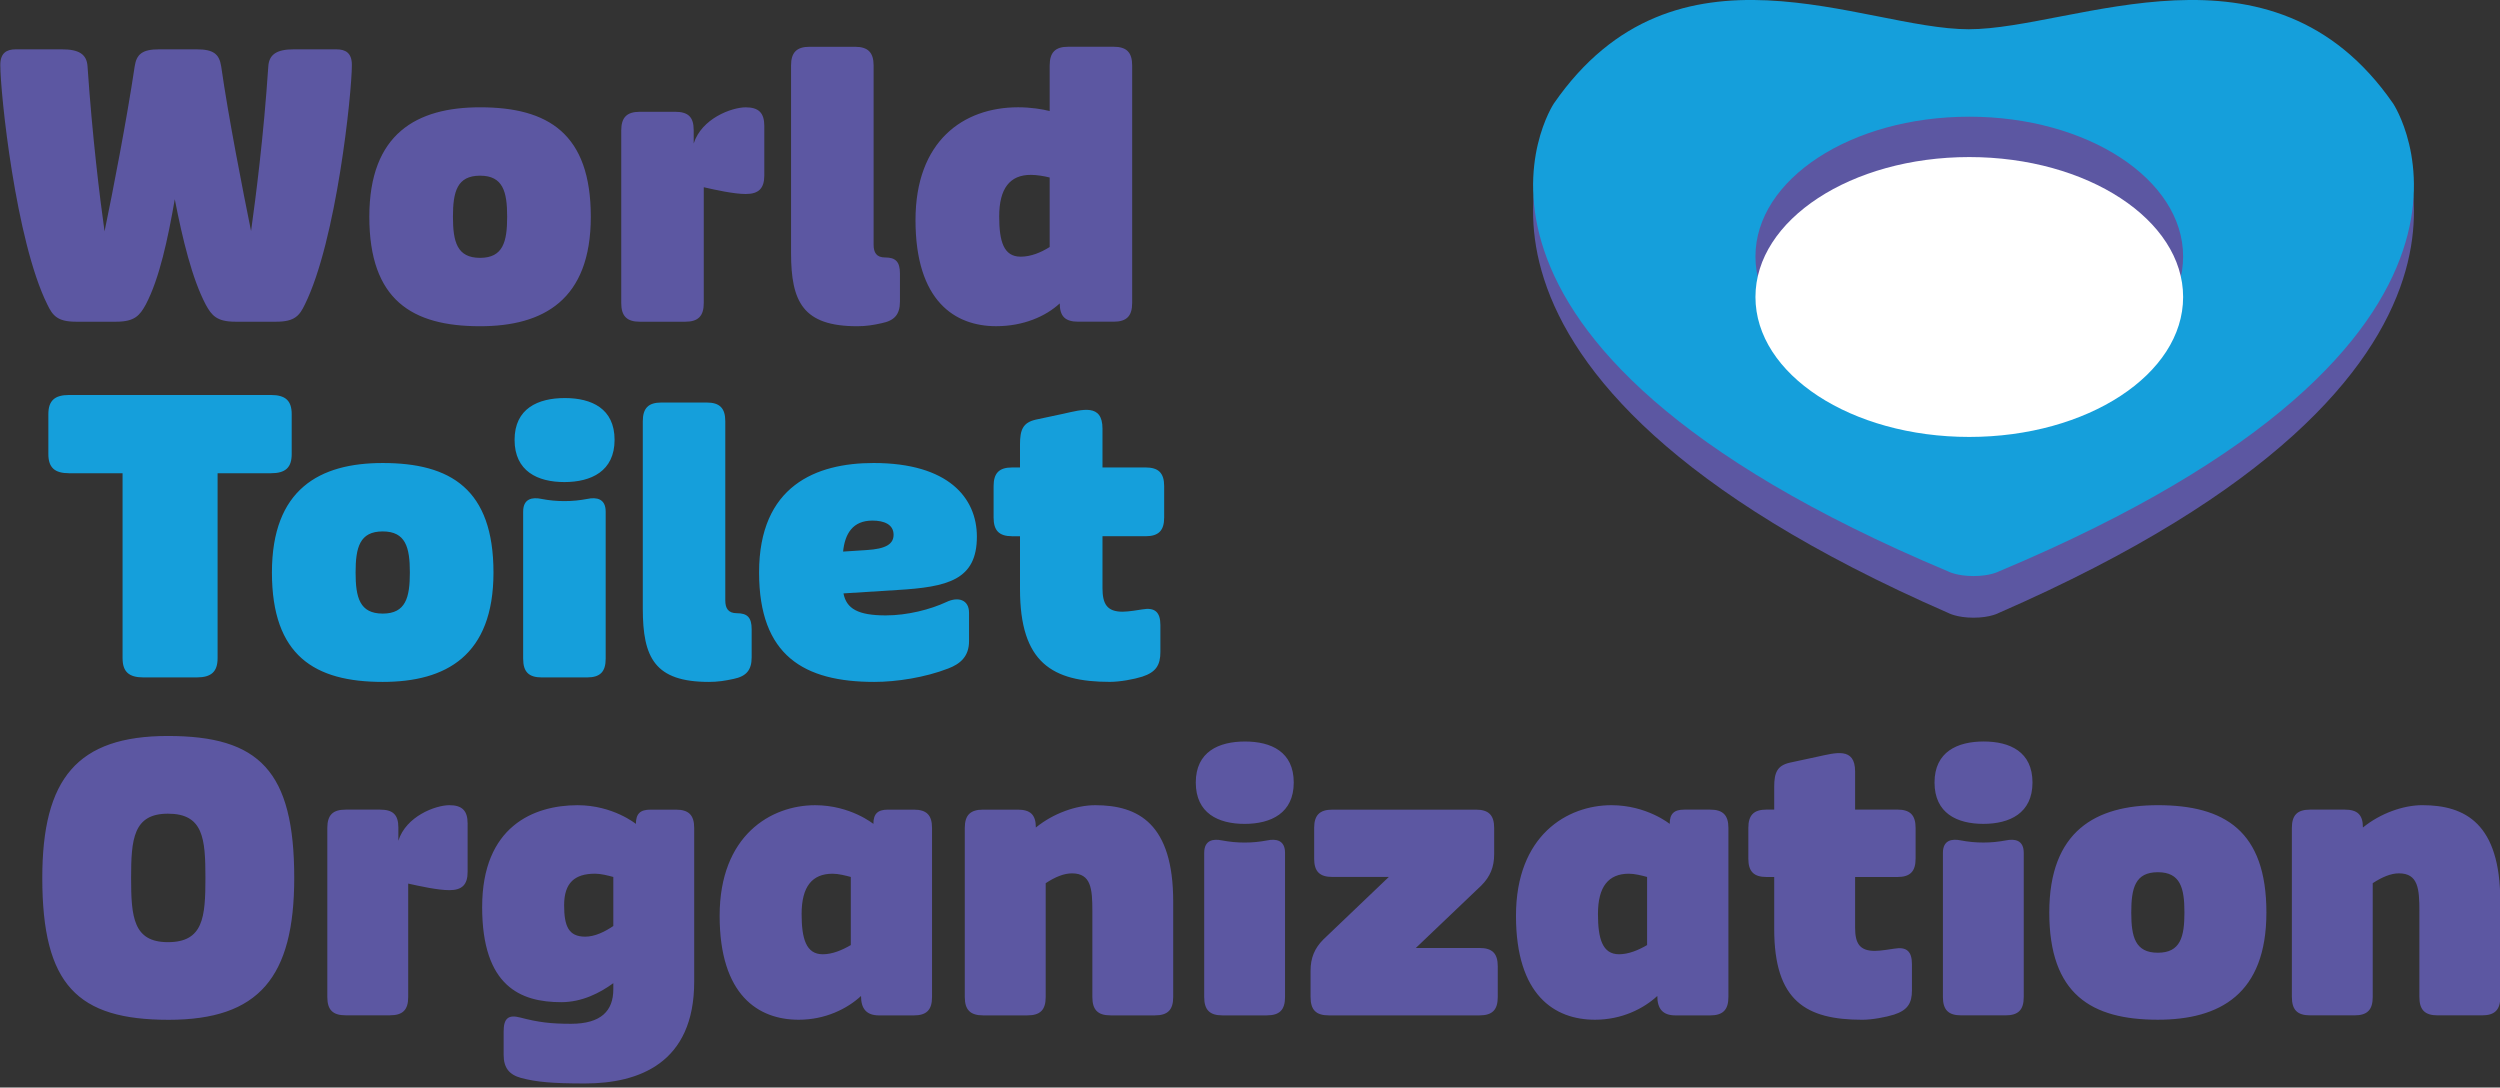<?xml version="1.0" encoding="UTF-8"?>
<svg width="400" height="174" version="1.1" viewBox="0 0 400 174" xmlns="http://www.w3.org/2000/svg">
 <rect x="0" y="0" width="400" height="174" fill="#333333" stroke="none"/>
 <path d="m315 7.91c-16.891 0-46.913-16.943-66.393 12.36 0 0-25.134 39.281 63.11 77.8 0 0 1.377 0.761 4.023 0.761h0.035c2.672 0 4.029-0.761 4.029-0.761 88.275-38.52 63.105-77.8 63.105-77.8-19.485-29.303-51.035-12.36-67.91-12.36" fill="#5c57a2"/>
 <path d="m315 4.68c-16.891 0-46.913-16.29-66.393 11.894 0 0-25.134 37.805 63.11 74.859 0 0 1.377 0.735 4.023 0.735h0.035c2.672 0 4.029-0.735 4.029-0.735 88.276-37.054 63.105-74.859 63.105-74.859-19.486-28.184-51.035-11.894-67.911-11.894" fill="#159fdb"/>
 <path d="m349.3 41.04c0 12.37-15.327 22.374-34.216 22.374-18.9 0-34.211-10.004-34.211-22.374 0-12.36 15.311-22.369 34.211-22.369 18.89 0 34.216 10.009 34.216 22.369" fill="#5c57a2"/>
 <path d="m349.3 47.52c0 12.37-15.327 22.39-34.216 22.39-18.9 0-34.211-10.02-34.211-22.39 0-12.35 15.311-22.39 34.211-22.39 18.89 0 34.216 10.04 34.216 22.39" fill="#fff"/>
 <path d="m163.2 94.28v-8.482h-1.253c-2.087 0-2.972-0.901-2.972-2.993v-5.018c0-2.092 0.885-2.993 2.972-2.993h1.253v-3.702c0-2.33 0.471-3.464 2.485-3.941l4.463-0.953c3.034-0.668 6.25-1.678 6.25 2.387v6.208h6.897c2.076 0 2.972 0.901 2.972 2.993v5.018c0 2.092-0.896 2.993-2.972 2.993h-6.897v8.306c0 2.506 0.71 3.77 3.211 3.77 1.004 0 2.672-0.3 3.148-0.368 2.014-0.357 2.905 0.419 2.905 2.511v4.298c0 2.097-0.709 3.236-2.905 3.951-1.315 0.419-3.568 0.834-5.178 0.834-9.217 0-14.379-3.055-14.379-14.82m-41.748-2.682c0-13.867 9.103-17.517 18.32-17.517 11.951 0 16.528 5.561 16.528 11.785 0 6.928-4.64 8.057-12.785 8.539l-8.559 0.539c0.471 2.449 2.325 3.521 6.773 3.521 3.454 0 7.141-0.948 9.698-2.144 1.9-0.901 3.619-0.362 3.619 1.73v4.541c0 2.449-1.424 3.645-3.324 4.365-3.682 1.434-8.264 2.149-11.832 2.149-11.236 0-18.439-4.179-18.439-17.507m13.442-3.345 3.749-0.243c3.086-0.181 4.329-0.953 4.329-2.449 0-1.667-1.538-2.268-3.381-2.268-3.148 0-4.401 2.087-4.697 4.961m-32.046 9.139v-29.996c0-2.092 0.896-2.993 2.972-2.993h7.26c2.071 0 2.967 0.901 2.967 2.993v28.681c0 1.253 0.482 2.035 1.843 2.035 1.662 0 2.377 0.658 2.377 2.568v4.479c0 2.092-0.891 3.055-2.905 3.469-1.372 0.295-2.501 0.476-3.93 0.476-8.684 0-10.584-3.884-10.584-11.713m-20.515-27.019c0-5.018 3.754-6.685 8.036-6.685 4.277 0 7.964 1.667 7.964 6.685 0 5.023-3.749 6.757-8.031 6.757-4.277 0-7.969-1.735-7.969-6.757m1.372 35.03v-23.55c0-2.092 1.481-2.33 2.915-2.03 1.243 0.238 2.377 0.352 3.682 0.352 1.315 0 2.439-0.115 3.687-0.352 1.429-0.3 2.92-0.062 2.92 2.03v23.55c0 2.087-0.891 2.983-2.977 2.983h-7.254c-2.082 0-2.972-0.896-2.972-2.983m-40.197-13.805c0-13.328 7.617-17.517 17.724-17.517 10.879 0 17.724 4.189 17.724 17.517 0 13.328-7.617 17.507-17.724 17.507-10.879 0-17.724-4.179-17.724-17.507m22.069 0c0-4.003-0.658-6.571-4.344-6.571-3.687 0-4.339 2.568-4.339 6.571 0 3.997 0.652 6.576 4.339 6.576 3.687 0 4.344-2.579 4.344-6.576m-45.967 13.722v-29.603h-8.554c-2.32 0-3.319-0.916-3.319-3.065v-6.39c0-2.144 0.999-3.065 3.319-3.065h32.301c2.325 0 3.314 0.922 3.314 3.065v6.39c0 2.149-0.989 3.065-3.314 3.065h-8.544v29.603c0 2.144-1.005 3.065-3.324 3.065h-8.554c-2.325 0-3.324-0.922-3.324-3.065" fill="#159fdb"/>
 <path d="m366.7 159.52v-27.055c0-2.045 0.87-2.926 2.926-2.926h5.53c2.03 0 2.91 0.813 2.91 2.863 2.801-2.278 6.473-3.573 9.496-3.573 6.887 0 12.484 2.936 12.484 15.405v15.286c0 2.056-0.88 2.936-2.92 2.936h-7.104c-2.05 0-2.921-0.88-2.921-2.936v-13.758c0-3.516-0.181-6.027-3.267-6.027-1.274 0-2.672 0.575-4.199 1.574v18.211c0 2.056-0.87 2.936-2.91 2.936h-7.099c-2.056 0-2.926-0.88-2.926-2.936m-38.815-13.525c0-13.064 7.462-17.165 17.367-17.165 10.667 0 17.372 4.101 17.372 17.165s-7.462 17.16-17.372 17.16c-10.667 0-17.367-4.096-17.367-17.16m21.624 0c0-3.925-0.647-6.441-4.256-6.441-3.614 0-4.251 2.517-4.251 6.441s0.637 6.441 4.251 6.441c3.609 0 4.256-2.517 4.256-6.441m-39.985-20.795c0-4.919 3.671-6.561 7.865-6.561 4.194 0 7.809 1.641 7.809 6.561 0 4.924-3.666 6.618-7.86 6.618-4.205 0-7.814-1.693-7.814-6.618m1.341 34.32v-23.068c0-2.056 1.46-2.278 2.863-1.988 1.212 0.228 2.325 0.342 3.609 0.342 1.279 0 2.387-0.115 3.609-0.342 1.409-0.29 2.853-0.068 2.853 1.988v23.068c0 2.056-0.87 2.936-2.91 2.936h-7.104c-2.045 0-2.92-0.88-2.92-2.936m-26.993-10.889v-8.311h-1.212c-2.056 0-2.926-0.88-2.926-2.936v-4.919c0-2.05 0.87-2.931 2.926-2.931h1.212v-3.63c0-2.284 0.476-3.397 2.46-3.868l4.365-0.942c2.977-0.637 6.12-1.631 6.12 2.351v6.089h6.768c2.03 0 2.91 0.88 2.91 2.931v4.919c0 2.056-0.88 2.936-2.91 2.936h-6.768v8.135c0 2.454 0.709 3.687 3.153 3.687 0.989 0 2.62-0.295 3.086-0.352 1.983-0.347 2.853 0.414 2.853 2.465v4.215c0 2.045-0.694 3.159-2.853 3.863-1.284 0.409-3.5 0.828-5.069 0.828-9.03 0-14.115-2.988-14.115-14.53m-18.703 10.724c-2.216 2.05-5.706 3.801-9.973 3.801-6.467 0-12.64-3.92-12.64-16.632 0-12.888 8.212-17.693 15.265-17.693 5.66 0 9.331 2.993 9.331 2.993 0-1.636 0.699-2.284 2.325-2.284h4.148c2.03 0 2.92 0.875 2.92 2.931v27.05c0 2.061-0.891 2.941-2.92 2.941h-5.551c-2.035 0-2.905-1.056-2.905-3.107m-1.636-8.145v-10.9c-0.87-0.233-1.973-0.518-2.91-0.518-3.262 0-4.95 2.05-4.95 6.441 0 3.93 0.694 6.447 3.376 6.447 1.512 0 3.086-0.652 4.484-1.47m-53.844 8.311v-4.205c0-2.05 0.637-3.578 2.035-4.992l10.486-10.014h-9.025c-2.04 0-2.92-0.87-2.92-2.92v-4.924c0-2.045 0.88-2.926 2.92-2.926h22.96c2.035 0 2.92 0.88 2.92 2.926v4.225c0 2.04-0.642 3.568-2.04 4.976l-10.496 10.009h10.206c2.035 0 2.905 0.875 2.905 2.936v4.909c0 2.056-0.87 2.936-2.905 2.936h-24.14c-2.035 0-2.905-0.88-2.905-2.936m-18.366-34.32c0-4.919 3.671-6.561 7.876-6.561 4.189 0 7.798 1.641 7.798 6.561 0 4.924-3.666 6.618-7.865 6.618s-7.809-1.693-7.809-6.618m1.346 34.32v-23.068c0-2.056 1.455-2.278 2.848-1.988 1.227 0.228 2.335 0.342 3.614 0.342 1.284 0 2.397-0.115 3.614-0.342 1.398-0.29 2.858-0.068 2.858 1.988v23.068c0 2.056-0.87 2.936-2.915 2.936h-7.114c-2.035 0-2.905-0.88-2.905-2.936m-38.306 0v-27.055c0-2.045 0.886-2.926 2.92-2.926h5.535c2.045 0 2.915 0.813 2.915 2.863 2.791-2.278 6.467-3.573 9.502-3.573 6.877 0 12.474 2.936 12.474 15.405v15.286c0 2.056-0.87 2.936-2.92 2.936h-7.104c-2.04 0-2.91-0.88-2.91-2.936v-13.758c0-3.516-0.181-6.027-3.262-6.027-1.284 0-2.693 0.575-4.205 1.574v18.211c0 2.056-0.865 2.936-2.915 2.936h-7.109c-2.035 0-2.92-0.88-2.92-2.936m-16.601-0.166c-2.216 2.05-5.717 3.801-9.973 3.801-6.462 0-12.65-3.92-12.65-16.632 0-12.888 8.223-17.693 15.28-17.693 5.654 0 9.32 2.993 9.32 2.993 0-1.636 0.704-2.284 2.33-2.284h4.137c2.045 0 2.915 0.875 2.915 2.931v27.05c0 2.061-0.87 2.941-2.915 2.941h-5.535c-2.035 0-2.91-1.056-2.91-3.107m-1.636-8.145v-10.9c-0.87-0.233-1.983-0.518-2.915-0.518-3.262 0-4.955 2.05-4.955 6.441 0 3.93 0.704 6.447 3.386 6.447 1.517 0 3.086-0.652 4.484-1.471m-58.983-6.089c0-12.888 8.223-16.29 15.27-16.29 5.654 0 9.331 2.993 9.331 2.993 0-1.647 0.699-2.284 2.33-2.284h4.08c2.04 0 2.915 0.88 2.915 2.931v24.596c0 13.059-8.865 16.285-17.491 16.285-5.245 0-7.752-0.233-10.196-0.88-1.921-0.523-2.801-1.636-2.801-3.692v-3.739c0-2.056 0.699-2.765 2.687-2.232 2.91 0.756 4.836 0.994 8.098 0.994 4.841 0 6.763-2.107 6.763-5.509v-0.989c-2.159 1.574-5.018 3.039-8.337 3.039-6.473 0-12.65-2.511-12.65-15.223m20.987 3.039v-7.85c-0.88-0.233-1.983-0.523-2.915-0.523-3.267 0-4.955 1.465-4.955 5.038 0 3.335 0.699 5.038 3.376 5.038 1.517 0 3.086-0.756 4.495-1.704m-32.82-6.788v18.154c0 2.05-0.87 2.92-2.91 2.92h-7.109c-2.045 0-2.921-0.87-2.921-2.92v-27.061c0-2.05 0.875-2.926 2.921-2.926h5.53c2.04 0 2.915 0.813 2.915 2.863v2.113c1.232-3.925 5.95-5.686 8.166-5.686 2.035 0 2.915 0.88 2.915 2.931v7.731c0 2.05-0.88 2.931-2.915 2.931-1.869 0-4.779-0.647-6.592-1.051m-58.546-0.911c0-15.886 5.592-22.706 20.101-22.706 14.623 0 20.21 5.613 20.21 22.706 0 15.897-5.644 22.706-20.096 22.706-14.623 0-20.215-5.613-20.215-22.706m26.103 0c0-6.338-0.352-10.273-6.001-10.273-5.53 0-5.893 4.065-5.893 10.273 0 6.271 0.362 10.284 5.893 10.284 5.649 0 6.001-3.951 6.001-10.284m136.69-91.916c-2.263 2.087-5.83 3.645-10.175 3.645-6.592 0-12.904-4.003-12.904-16.979 0-12.614 7.617-18.046 16.425-18.046 2.014 0 3.863 0.3 5.043 0.601v-7.285c0-2.102 0.891-3.003 2.977-3.003h7.249c2.082 0 2.972 0.901 2.972 3.003v37.997c0 2.097-0.891 2.993-2.972 2.993h-5.644c-2.082 0-2.972-0.839-2.972-2.926m-1.61-9.025v-11.117c-0.886-0.233-2.082-0.425-3.029-0.425-3.329 0-5.049 2.159-5.049 6.638 0 4.008 0.709 6.452 3.438 6.452 1.61 0 3.216-0.652 4.64-1.548m-41.382 0.953v-29.991c0-2.087 0.896-2.998 2.972-2.998h7.255c2.087 0 2.983 0.911 2.983 2.998v28.681c0 1.258 0.471 2.03 1.833 2.03 1.667 0 2.382 0.658 2.382 2.568v4.479c0 2.097-0.891 3.055-2.92 3.469-1.362 0.305-2.491 0.487-3.915 0.487-8.678 0-10.589-3.889-10.589-11.723m-13.966-10.517v18.527c0 2.092-0.891 2.993-2.972 2.993h-7.255c-2.082 0-2.977-0.901-2.977-2.993v-27.609c0-2.087 0.896-2.988 2.977-2.988h5.644c2.087 0 2.972 0.834 2.972 2.926v2.149c1.258-3.998 6.069-5.789 8.326-5.789 2.082 0 2.972 0.901 2.972 2.988v7.886c0 2.092-0.891 2.993-2.972 2.993-1.895 0-4.878-0.663-6.716-1.082m-53.51 4.722c0-13.323 7.607-17.512 17.719-17.512 10.874 0 17.719 4.189 17.719 17.512 0 13.328-7.606 17.517-17.719 17.517-10.884 0-17.719-4.189-17.719-17.517m22.053 0c0-3.997-0.652-6.571-4.334-6.571-3.687 0-4.339 2.574-4.339 6.571 0 4.003 0.652 6.576 4.339 6.576 3.682 0 4.334-2.574 4.334-6.576m-73.561 14.064c-5.069-10.185-7.534-33.808-7.534-38.359 0-1.9 0.999-2.491 2.465-2.491h7.425c2.656 0 3.946 0.766 4.065 2.724 0.771 11.304 1.952 20.904 2.724 26.403 1.341-6.452 3.583-18.051 4.821-26.403 0.295-1.957 1.238-2.724 3.884-2.724h6.069c2.656 0 3.588 0.766 3.889 2.724 1.181 8.29 3.474 19.894 4.779 26.351 0.756-5.447 2.004-15.047 2.76-26.351 0.125-1.957 1.419-2.724 4.065-2.724h6.83c1.486 0 2.475 0.59 2.475 2.491 0 4.551-2.475 28.174-7.534 38.359-0.829 1.724-1.59 2.729-4.531 2.729h-6.602c-2.946 0-3.775-1.005-4.712-2.729-2.18-4.137-3.713-10.475-4.955-16.87-1.108 6.395-2.47 12.733-4.65 16.87-0.948 1.724-1.766 2.729-4.712 2.729h-6.478c-2.946 0-3.713-1.005-4.541-2.729" fill="#5c57a2"/>
</svg>
